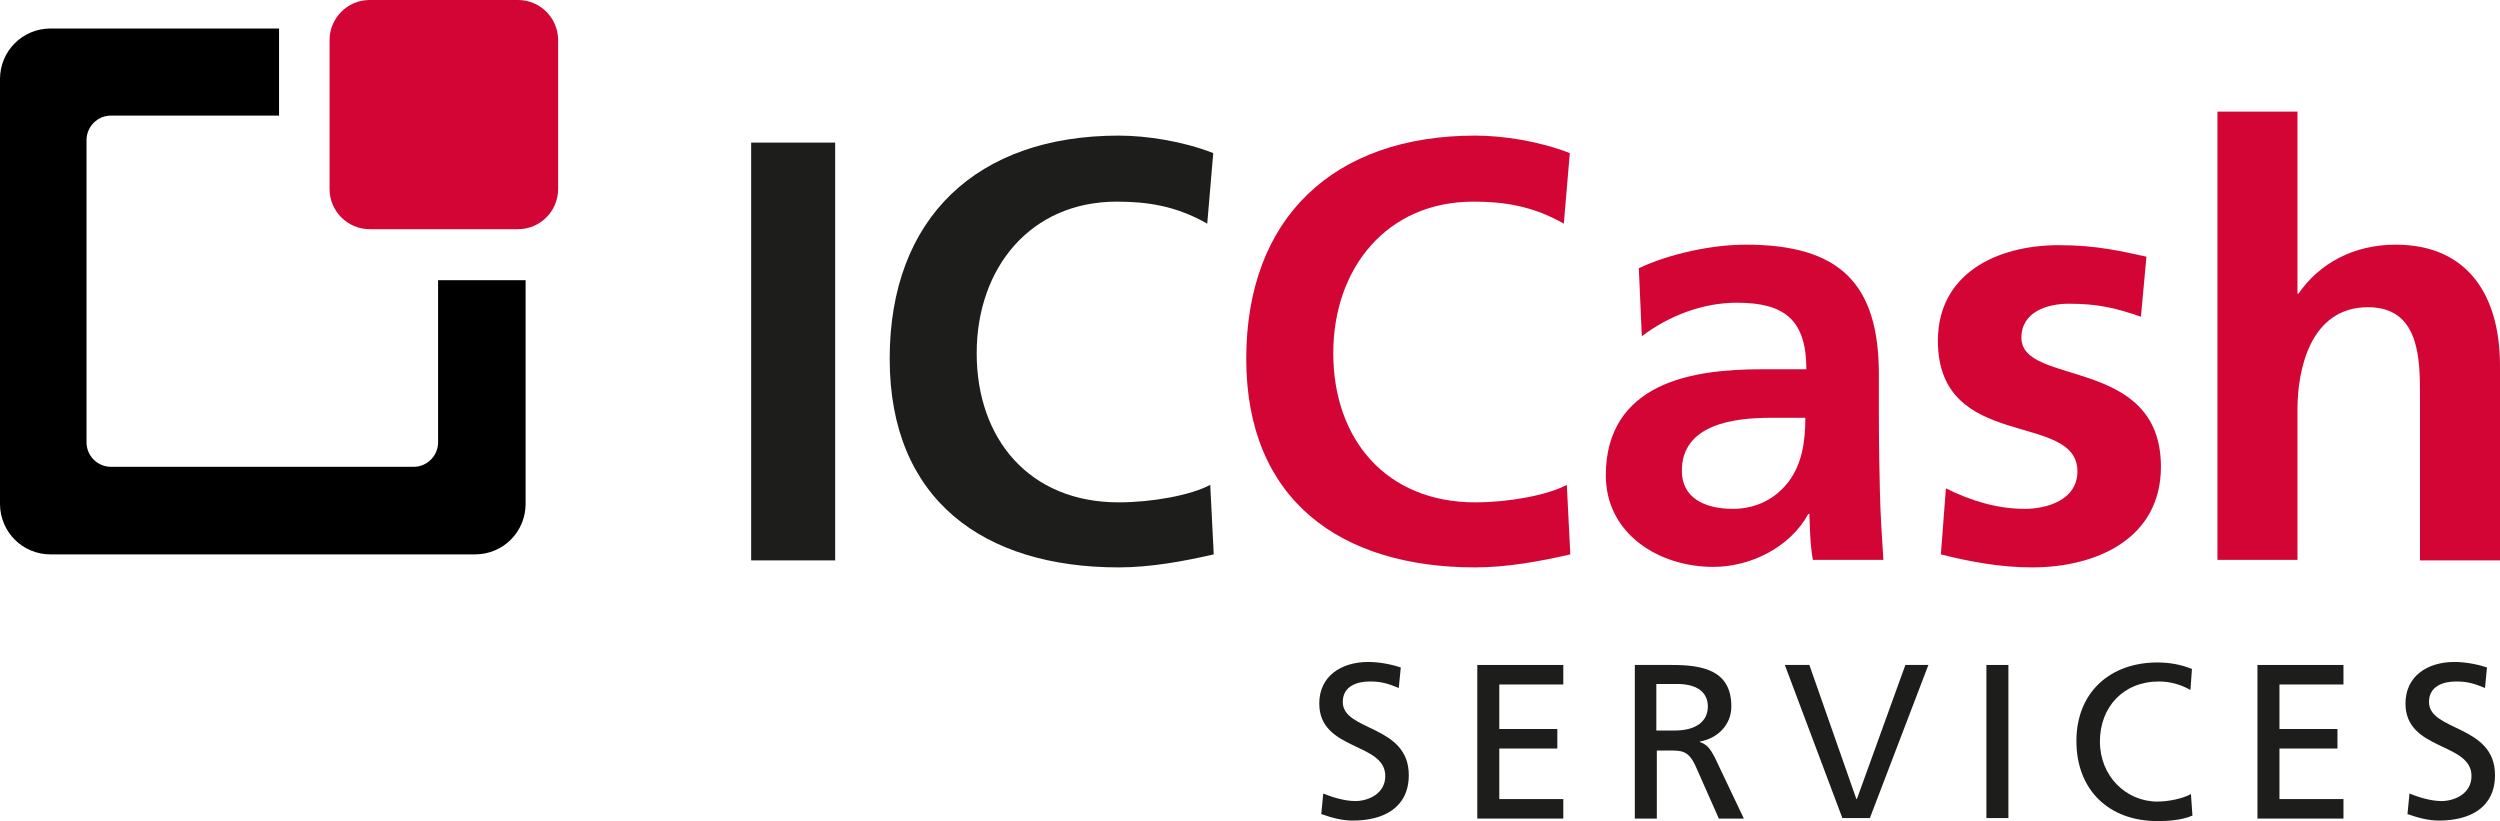 <svg width="204" height="67" viewBox="0 0 204 67" fill="none" xmlns="http://www.w3.org/2000/svg">
<g clip-path="url(#clip0_2443_5293)">
<path d="M61.294 11.636H68.15V45.728H61.294V11.636Z" fill="#1D1D1B"/>
<path d="M99.041 45.238C96.552 45.81 93.859 46.3 91.288 46.3C80.27 46.3 72.598 40.788 72.598 29.274C72.598 17.761 79.739 11.065 91.288 11.065C93.532 11.065 96.511 11.514 99.001 12.494L98.511 18.25C95.94 16.781 93.573 16.454 91.125 16.454C84.106 16.454 79.698 21.843 79.698 28.825C79.698 35.807 83.983 40.992 91.288 40.992C93.981 40.992 97.164 40.42 98.756 39.563L99.041 45.238Z" fill="#1D1D1B"/>
<path d="M128.138 45.238C125.648 45.81 122.955 46.3 120.384 46.3C109.366 46.3 101.694 40.788 101.694 29.274C101.694 17.761 108.835 11.065 120.384 11.065C122.629 11.065 125.608 11.514 128.097 12.494L127.607 18.25C125.036 16.781 122.669 16.454 120.221 16.454C113.202 16.454 108.795 21.843 108.795 28.825C108.795 35.807 113.079 40.992 120.384 40.992C123.077 40.992 126.26 40.42 127.852 39.563L128.138 45.238Z" fill="#D30535"/>
<path d="M133.728 21.884C136.258 20.7 139.686 19.965 142.461 19.965C150.133 19.965 153.316 23.15 153.316 30.54V33.765C153.316 36.297 153.357 38.216 153.398 40.053C153.439 41.972 153.561 43.728 153.684 45.687H147.93C147.685 44.381 147.685 42.707 147.644 41.931H147.562C146.052 44.708 142.788 46.259 139.809 46.259C135.361 46.259 131.035 43.564 131.035 38.787C131.035 35.031 132.831 32.826 135.32 31.602C137.809 30.377 141.033 30.132 143.767 30.132H147.399C147.399 26.09 145.604 24.701 141.727 24.701C138.952 24.701 136.177 25.763 133.973 27.437L133.728 21.884ZM141.4 41.523C143.4 41.523 144.951 40.625 145.971 39.277C147.032 37.848 147.317 36.052 147.317 34.092H144.502C141.564 34.092 137.238 34.582 137.238 38.42C137.238 40.584 139.033 41.523 141.4 41.523Z" fill="#D30535"/>
<path d="M174.7 25.845C172.7 25.151 171.231 24.783 168.823 24.783C167.069 24.783 164.947 25.436 164.947 27.559C164.947 31.561 176.332 29.029 176.332 38.093C176.332 43.932 171.109 46.3 165.804 46.3C163.314 46.3 160.784 45.851 158.376 45.238L158.785 39.849C160.825 40.87 162.988 41.523 165.232 41.523C166.905 41.523 169.517 40.87 169.517 38.461C169.517 33.52 158.132 36.909 158.132 27.804C158.132 22.374 162.865 20.006 168.007 20.006C171.068 20.006 173.067 20.496 175.149 20.945L174.7 25.845Z" fill="#D30535"/>
<path d="M180.943 9.105H187.473V23.966H187.554C189.227 21.517 192.043 19.965 195.471 19.965C201.429 19.965 204 24.171 204 29.846V45.728H197.471V32.295C197.471 29.233 197.43 25.069 193.227 25.069C188.493 25.069 187.473 30.213 187.473 33.398V45.687H180.943V9.105Z" fill="#D30535"/>
<path d="M114.14 56.139C113.243 55.772 112.712 55.609 111.774 55.609C110.753 55.609 109.57 55.976 109.57 57.283C109.57 59.692 114.957 59.12 114.957 63.244C114.957 65.898 112.916 66.959 110.386 66.959C109.488 66.959 108.631 66.714 107.815 66.428L107.978 64.754C108.591 64.999 109.652 65.367 110.59 65.367C111.61 65.367 113.039 64.795 113.039 63.325C113.039 60.549 107.652 61.284 107.652 57.405C107.652 55.2 109.407 54.016 111.651 54.016C112.467 54.016 113.447 54.18 114.304 54.466L114.14 56.139Z" fill="#1D1D1B"/>
<path d="M120.547 54.261H127.566V55.854H122.343V59.487H127.077V61.08H122.343V65.204H127.566V66.796H120.547V54.261Z" fill="#1D1D1B"/>
<path d="M133.361 54.261H136.422C138.911 54.261 141.278 54.67 141.278 57.65C141.278 59.161 140.135 60.263 138.707 60.508V60.549C139.278 60.753 139.523 61.039 139.931 61.815L142.298 66.796H140.258L138.34 62.468C137.768 61.243 137.197 61.243 136.258 61.243H135.197V66.796H133.402V54.261H133.361ZM135.157 59.61H136.667C138.38 59.61 139.36 58.875 139.36 57.65C139.36 56.507 138.503 55.813 136.871 55.813H135.157V59.61Z" fill="#1D1D1B"/>
<path d="M152.582 66.755H150.337L145.644 54.261H147.644L151.48 65.204H151.521L155.479 54.261H157.356L152.582 66.755Z" fill="#1D1D1B"/>
<path d="M162.09 54.261H163.886V66.755H162.09V54.261Z" fill="#1D1D1B"/>
<path d="M178.74 56.303C177.964 55.854 177.067 55.609 176.169 55.609C173.271 55.609 171.353 57.691 171.353 60.508C171.353 63.325 173.475 65.408 176.046 65.408C176.944 65.408 178.128 65.163 178.781 64.795L178.903 66.551C177.964 66.959 176.781 67 176.046 67C172.088 67 169.435 64.469 169.435 60.467C169.435 56.466 172.21 54.057 176.046 54.057C177.026 54.057 177.964 54.221 178.862 54.588L178.74 56.303Z" fill="#1D1D1B"/>
<path d="M184.208 54.261H191.227V55.854H186.004V59.487H190.737V61.08H186.004V65.204H191.227V66.796H184.208V54.261Z" fill="#1D1D1B"/>
<path d="M202.776 56.139C201.878 55.772 201.347 55.609 200.409 55.609C199.389 55.609 198.205 55.976 198.205 57.283C198.205 59.692 203.592 59.12 203.592 63.244C203.592 65.898 201.552 66.959 199.021 66.959C198.124 66.959 197.267 66.714 196.45 66.428L196.614 64.754C197.226 64.999 198.287 65.367 199.225 65.367C200.246 65.367 201.674 64.795 201.674 63.325C201.674 60.549 196.287 61.284 196.287 57.405C196.287 55.2 198.042 54.016 200.286 54.016C201.103 54.016 202.082 54.18 202.939 54.466L202.776 56.139Z" fill="#1D1D1B"/>
<path d="M35.748 36.093C35.748 37.195 34.85 38.093 33.748 38.093H9.059C7.958 38.093 7.06 37.195 7.06 36.093V11.432C7.06 10.33 7.958 9.431 9.059 9.431H22.771V2.327H4.122C1.836 2.327 0 4.165 0 6.451V41.115C0 43.401 1.836 45.238 4.122 45.238H38.768C41.053 45.238 42.889 43.401 42.889 41.115V22.864H35.748V36.093Z" fill="black"/>
<path d="M45.542 15.433C45.542 17.23 44.073 18.7 42.277 18.7H30.157C28.362 18.7 26.893 17.23 26.893 15.433V3.266C26.893 1.47 28.362 0 30.157 0H42.277C44.073 0 45.542 1.47 45.542 3.266V15.433Z" fill="#D30535"/>
</g>
<defs>
<clipPath id="clip0_2443_5293">
<rect width="204" height="67" fill="white"/>
</clipPath>
</defs>
</svg>
